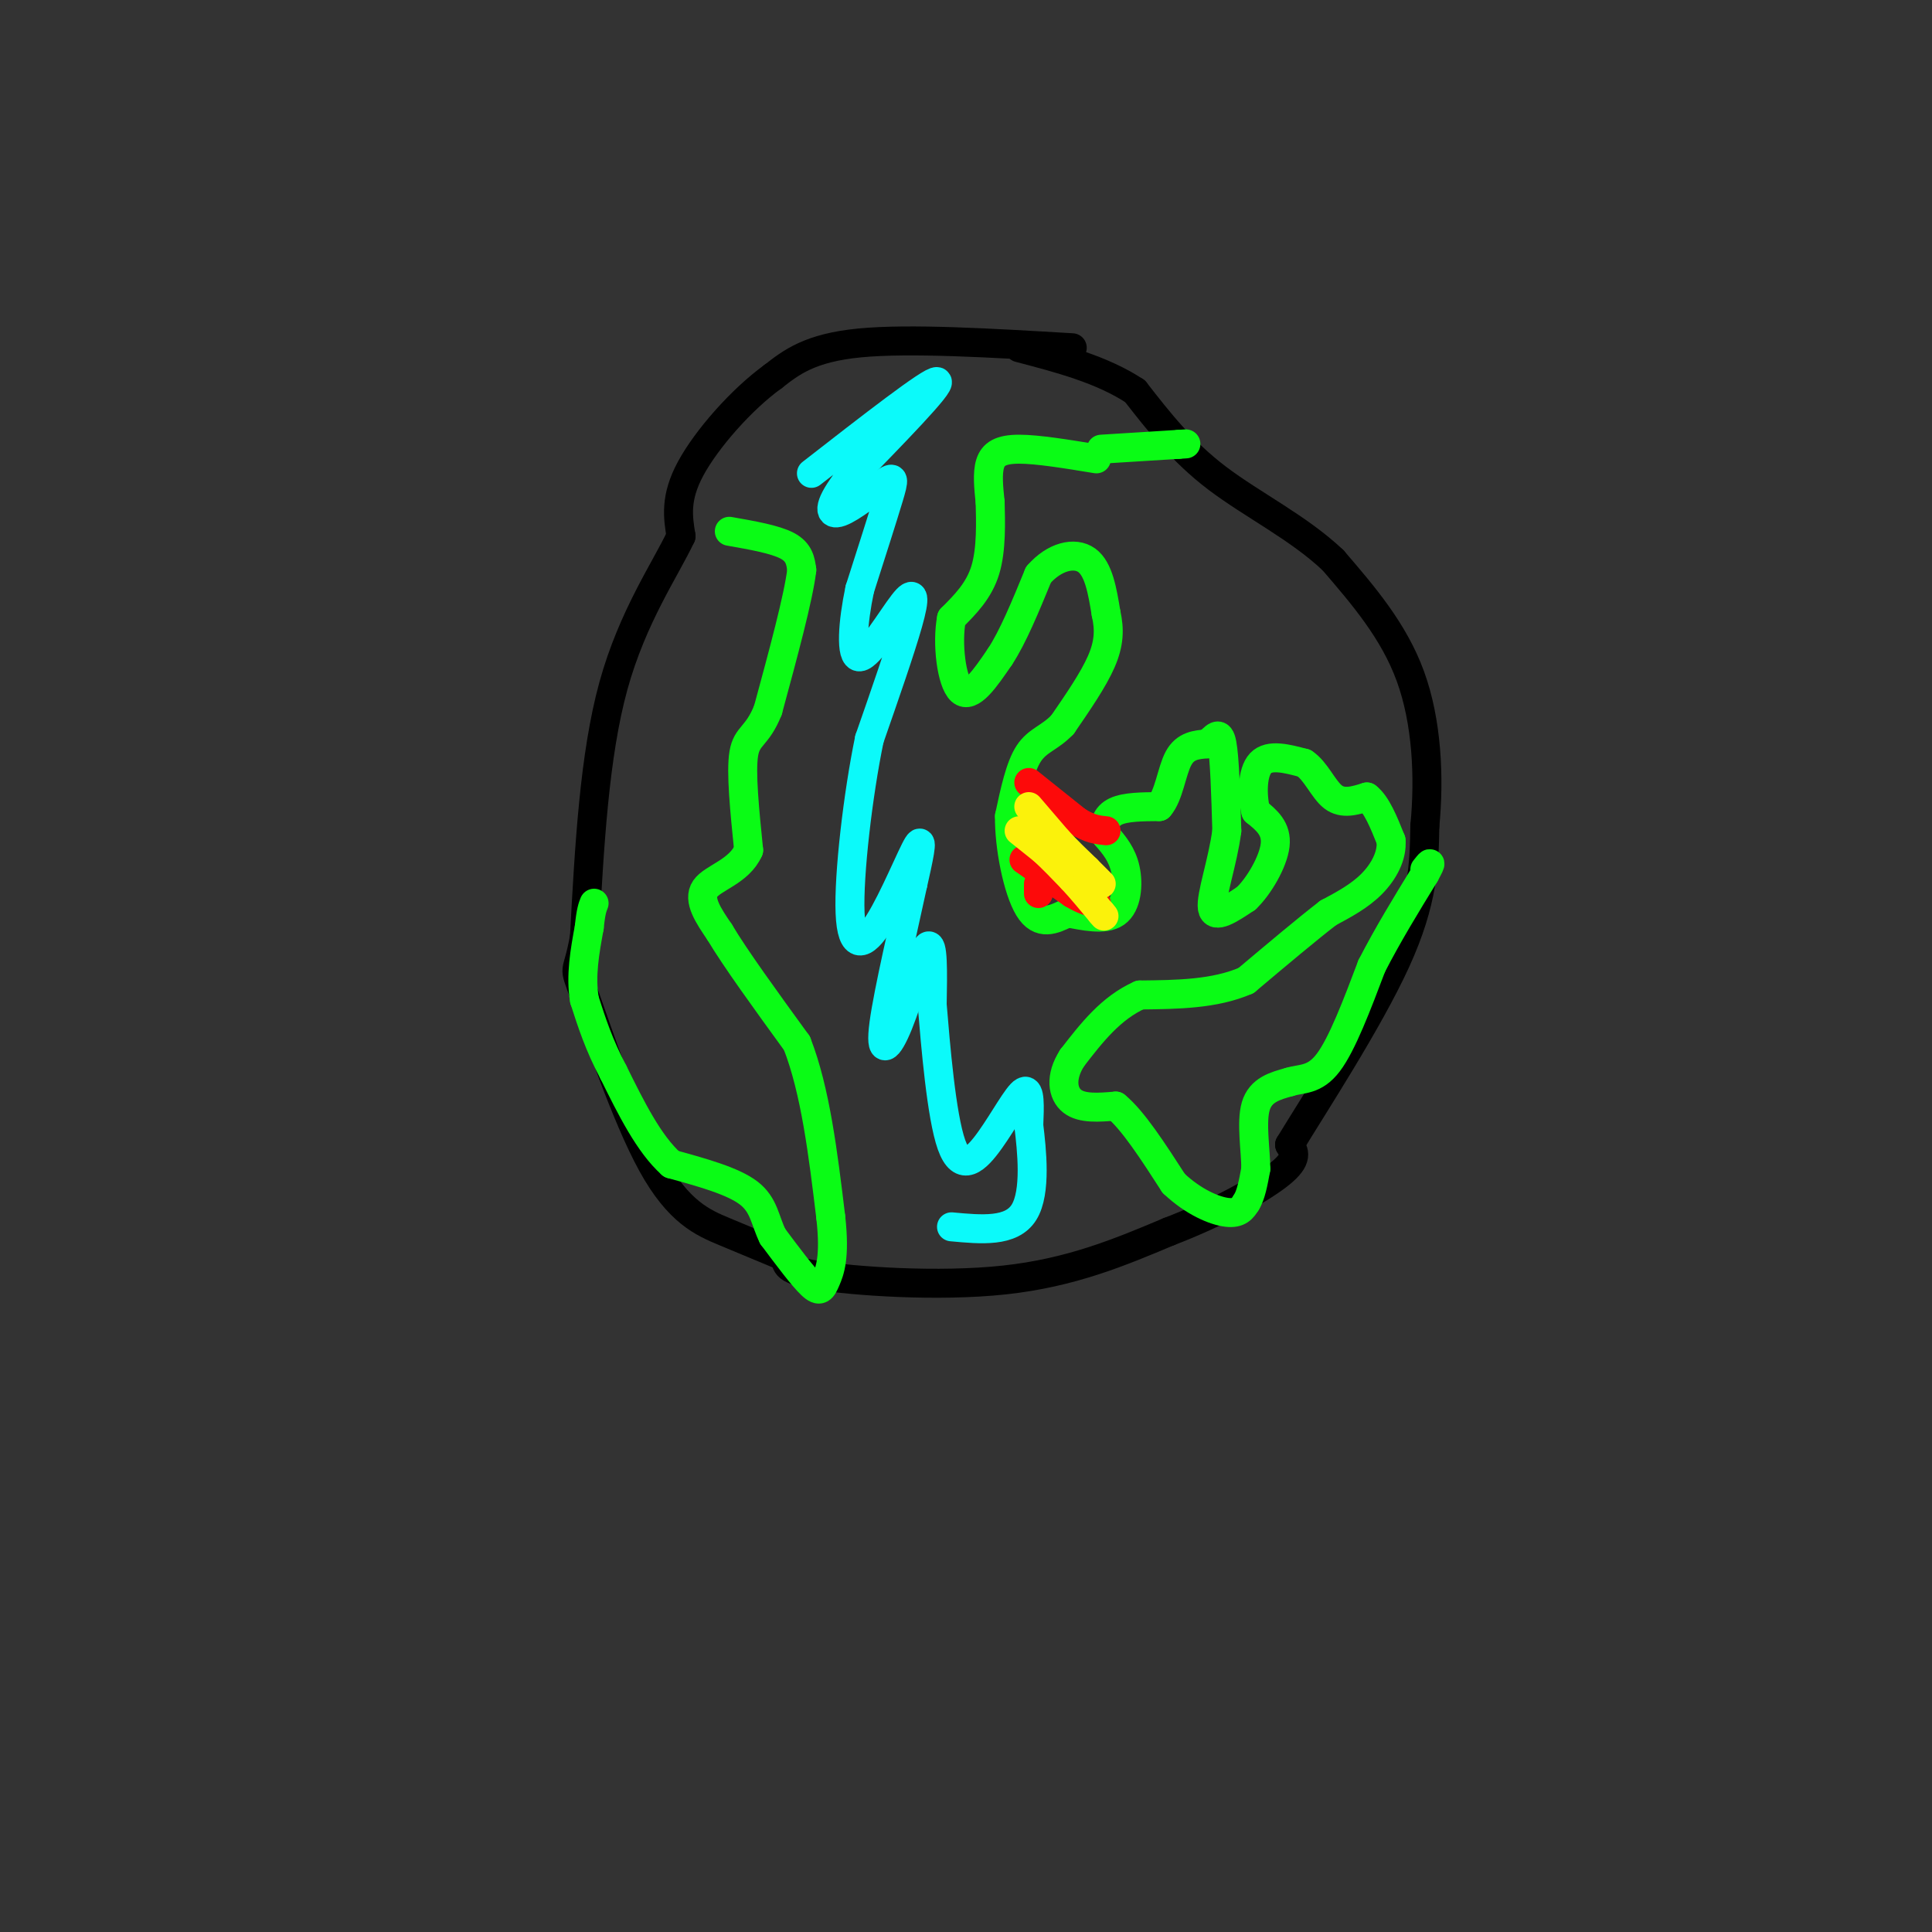 <svg viewBox='0 0 400 400' version='1.1' xmlns='http://www.w3.org/2000/svg' xmlns:xlink='http://www.w3.org/1999/xlink'><rect x="0" y="0" width="400" height="400" fill="#333333" stroke="none"/><g fill='none' stroke='rgb(0,0,0)' stroke-width='6' stroke-linecap='round' stroke-linejoin='round'><path d='M222,72c-16.833,-1.000 -33.667,-2.000 -44,-1c-10.333,1.000 -14.167,4.000 -18,7'/><path d='M160,78c-6.489,4.689 -13.711,12.911 -17,19c-3.289,6.089 -2.644,10.044 -2,14'/><path d='M141,111c-3.156,6.756 -10.044,16.644 -14,31c-3.956,14.356 -4.978,33.178 -6,52'/><path d='M121,194c-1.576,8.848 -2.515,4.970 0,12c2.515,7.030 8.485,24.970 14,35c5.515,10.030 10.576,12.152 15,14c4.424,1.848 8.212,3.424 12,5'/><path d='M162,260c1.524,1.500 -0.667,2.750 7,4c7.667,1.250 25.190,2.500 39,1c13.810,-1.500 23.905,-5.750 34,-10'/><path d='M242,255c10.311,-3.956 19.089,-8.844 23,-12c3.911,-3.156 2.956,-4.578 2,-6'/><path d='M267,237c4.933,-8.133 16.267,-25.467 22,-38c5.733,-12.533 5.867,-20.267 6,-28'/><path d='M295,171c0.978,-10.178 0.422,-21.622 -3,-31c-3.422,-9.378 -9.711,-16.689 -16,-24'/><path d='M276,116c-7.067,-6.711 -16.733,-11.489 -24,-17c-7.267,-5.511 -12.133,-11.756 -17,-18'/><path d='M235,81c-6.833,-4.500 -15.417,-6.750 -24,-9'/></g>
<g fill='none' stroke='rgb(10,252,21)' stroke-width='6' stroke-linecap='round' stroke-linejoin='round'><path d='M151,110c4.750,0.833 9.500,1.667 12,3c2.500,1.333 2.750,3.167 3,5'/><path d='M166,118c-0.667,5.667 -3.833,17.333 -7,29'/><path d='M159,147c-2.244,5.622 -4.356,5.178 -5,9c-0.644,3.822 0.178,11.911 1,20'/><path d='M155,176c-1.978,4.489 -7.422,5.711 -9,8c-1.578,2.289 0.711,5.644 3,9'/><path d='M149,193c3.167,5.333 9.583,14.167 16,23'/><path d='M165,216c3.833,9.833 5.417,22.917 7,36'/><path d='M172,252c0.940,8.333 -0.208,11.167 -1,13c-0.792,1.833 -1.226,2.667 -3,1c-1.774,-1.667 -4.887,-5.833 -8,-10'/><path d='M160,256c-1.644,-3.289 -1.756,-6.511 -5,-9c-3.244,-2.489 -9.622,-4.244 -16,-6'/><path d='M139,241c-4.667,-4.167 -8.333,-11.583 -12,-19'/><path d='M127,222c-3.000,-5.667 -4.500,-10.333 -6,-15'/><path d='M121,207c-0.833,-5.000 0.083,-10.000 1,-15'/><path d='M122,192c0.333,-3.333 0.667,-4.167 1,-5'/><path d='M227,95c-6.089,-1.000 -12.178,-2.000 -16,-2c-3.822,0.000 -5.378,1.000 -6,3c-0.622,2.000 -0.311,5.000 0,8'/><path d='M205,104c0.089,3.911 0.311,9.689 -1,14c-1.311,4.311 -4.156,7.156 -7,10'/><path d='M197,128c-1.000,5.200 0.000,13.200 2,15c2.000,1.800 5.000,-2.600 8,-7'/><path d='M207,136c2.667,-4.000 5.333,-10.500 8,-17'/><path d='M215,119c3.289,-3.800 7.511,-4.800 10,-3c2.489,1.800 3.244,6.400 4,11'/><path d='M229,127c0.756,3.356 0.644,6.244 -1,10c-1.644,3.756 -4.822,8.378 -8,13'/><path d='M220,150c-2.622,2.778 -5.178,3.222 -7,6c-1.822,2.778 -2.911,7.889 -4,13'/><path d='M209,169c-0.089,6.200 1.689,15.200 4,19c2.311,3.800 5.156,2.400 8,1'/><path d='M221,189c3.333,0.607 7.667,1.625 10,0c2.333,-1.625 2.667,-5.893 2,-9c-0.667,-3.107 -2.333,-5.054 -4,-7'/><path d='M229,173c-0.578,-2.156 -0.022,-4.044 2,-5c2.022,-0.956 5.511,-0.978 9,-1'/><path d='M240,167c2.022,-2.244 2.578,-7.356 4,-10c1.422,-2.644 3.711,-2.822 6,-3'/><path d='M250,154c1.556,-1.267 2.444,-2.933 3,0c0.556,2.933 0.778,10.467 1,18'/><path d='M254,172c-0.822,6.444 -3.378,13.556 -3,16c0.378,2.444 3.689,0.222 7,-2'/><path d='M258,186c2.600,-2.444 5.600,-7.556 6,-11c0.400,-3.444 -1.800,-5.222 -4,-7'/><path d='M260,168c-0.800,-3.311 -0.800,-8.089 1,-10c1.800,-1.911 5.400,-0.956 9,0'/><path d='M270,158c2.422,1.556 3.978,5.444 6,7c2.022,1.556 4.511,0.778 7,0'/><path d='M283,165c2.000,1.500 3.500,5.250 5,9'/><path d='M288,174c0.289,3.133 -1.489,6.467 -4,9c-2.511,2.533 -5.756,4.267 -9,6'/><path d='M275,189c-4.333,3.333 -10.667,8.667 -17,14'/><path d='M258,203c-6.500,2.833 -14.250,2.917 -22,3'/><path d='M236,206c-6.000,2.667 -10.000,7.833 -14,13'/><path d='M222,219c-2.578,3.978 -2.022,7.422 0,9c2.022,1.578 5.511,1.289 9,1'/><path d='M231,229c3.500,2.833 7.750,9.417 12,16'/><path d='M243,245c4.133,3.911 8.467,5.689 11,6c2.533,0.311 3.267,-0.844 4,-2'/><path d='M258,249c1.000,-1.500 1.500,-4.250 2,-7'/><path d='M260,242c0.000,-3.756 -1.000,-9.644 0,-13c1.000,-3.356 4.000,-4.178 7,-5'/><path d='M267,224c2.467,-0.778 5.133,-0.222 8,-4c2.867,-3.778 5.933,-11.889 9,-20'/><path d='M284,200c3.333,-6.500 7.167,-12.750 11,-19'/><path d='M295,181c1.833,-3.333 0.917,-2.167 0,-1'/><path d='M228,93c0.000,0.000 16.000,-1.000 16,-1'/><path d='M244,92c2.667,-0.167 1.333,-0.083 0,0'/></g>
<g fill='none' stroke='rgb(11,250,250)' stroke-width='6' stroke-linecap='round' stroke-linejoin='round'><path d='M168,98c12.417,-9.667 24.833,-19.333 26,-19c1.167,0.333 -8.917,10.667 -19,21'/><path d='M175,100c-3.676,4.959 -3.367,6.855 -1,6c2.367,-0.855 6.791,-4.461 9,-6c2.209,-1.539 2.203,-1.011 1,3c-1.203,4.011 -3.601,11.506 -6,19'/><path d='M178,122c-1.432,6.764 -2.013,14.174 0,14c2.013,-0.174 6.619,-7.931 9,-11c2.381,-3.069 2.537,-1.448 1,4c-1.537,5.448 -4.769,14.724 -8,24'/><path d='M180,153c-2.376,11.464 -4.317,28.124 -4,36c0.317,7.876 2.893,6.967 6,2c3.107,-4.967 6.745,-13.990 8,-16c1.255,-2.010 0.128,2.995 -1,8'/><path d='M189,183c-1.603,7.512 -5.110,22.292 -6,29c-0.890,6.708 0.837,5.344 3,0c2.163,-5.344 4.761,-14.670 6,-16c1.239,-1.330 1.120,5.335 1,12'/><path d='M193,208c0.684,8.303 1.895,23.061 4,29c2.105,5.939 5.105,3.061 8,-1c2.895,-4.061 5.684,-9.303 7,-10c1.316,-0.697 1.158,3.152 1,7'/><path d='M213,233c0.600,4.956 1.600,13.844 -1,18c-2.600,4.156 -8.800,3.578 -15,3'/></g>
<g fill='none' stroke='rgb(253,10,10)' stroke-width='6' stroke-linecap='round' stroke-linejoin='round'><path d='M213,162c0.000,0.000 10.000,8.000 10,8'/><path d='M223,170c2.667,1.667 4.333,1.833 6,2'/><path d='M212,178c0.000,0.000 10.000,7.000 10,7'/><path d='M222,185c2.500,1.500 3.750,1.750 5,2'/><path d='M215,185c0.000,0.000 0.000,-2.000 0,-2'/></g>
<g fill='none' stroke='rgb(251,242,11)' stroke-width='6' stroke-linecap='round' stroke-linejoin='round'><path d='M211,172c0.000,0.000 5.000,4.000 5,4'/><path d='M216,176c1.833,1.667 3.917,3.833 6,6'/><path d='M222,182c2.000,2.167 4.000,4.583 6,7'/><path d='M228,189c1.000,1.167 0.500,0.583 0,0'/><path d='M213,167c0.000,0.000 6.000,7.000 6,7'/><path d='M219,174c2.000,2.167 4.000,4.083 6,6'/><path d='M225,180c1.500,1.500 2.250,2.250 3,3'/></g>
</svg>